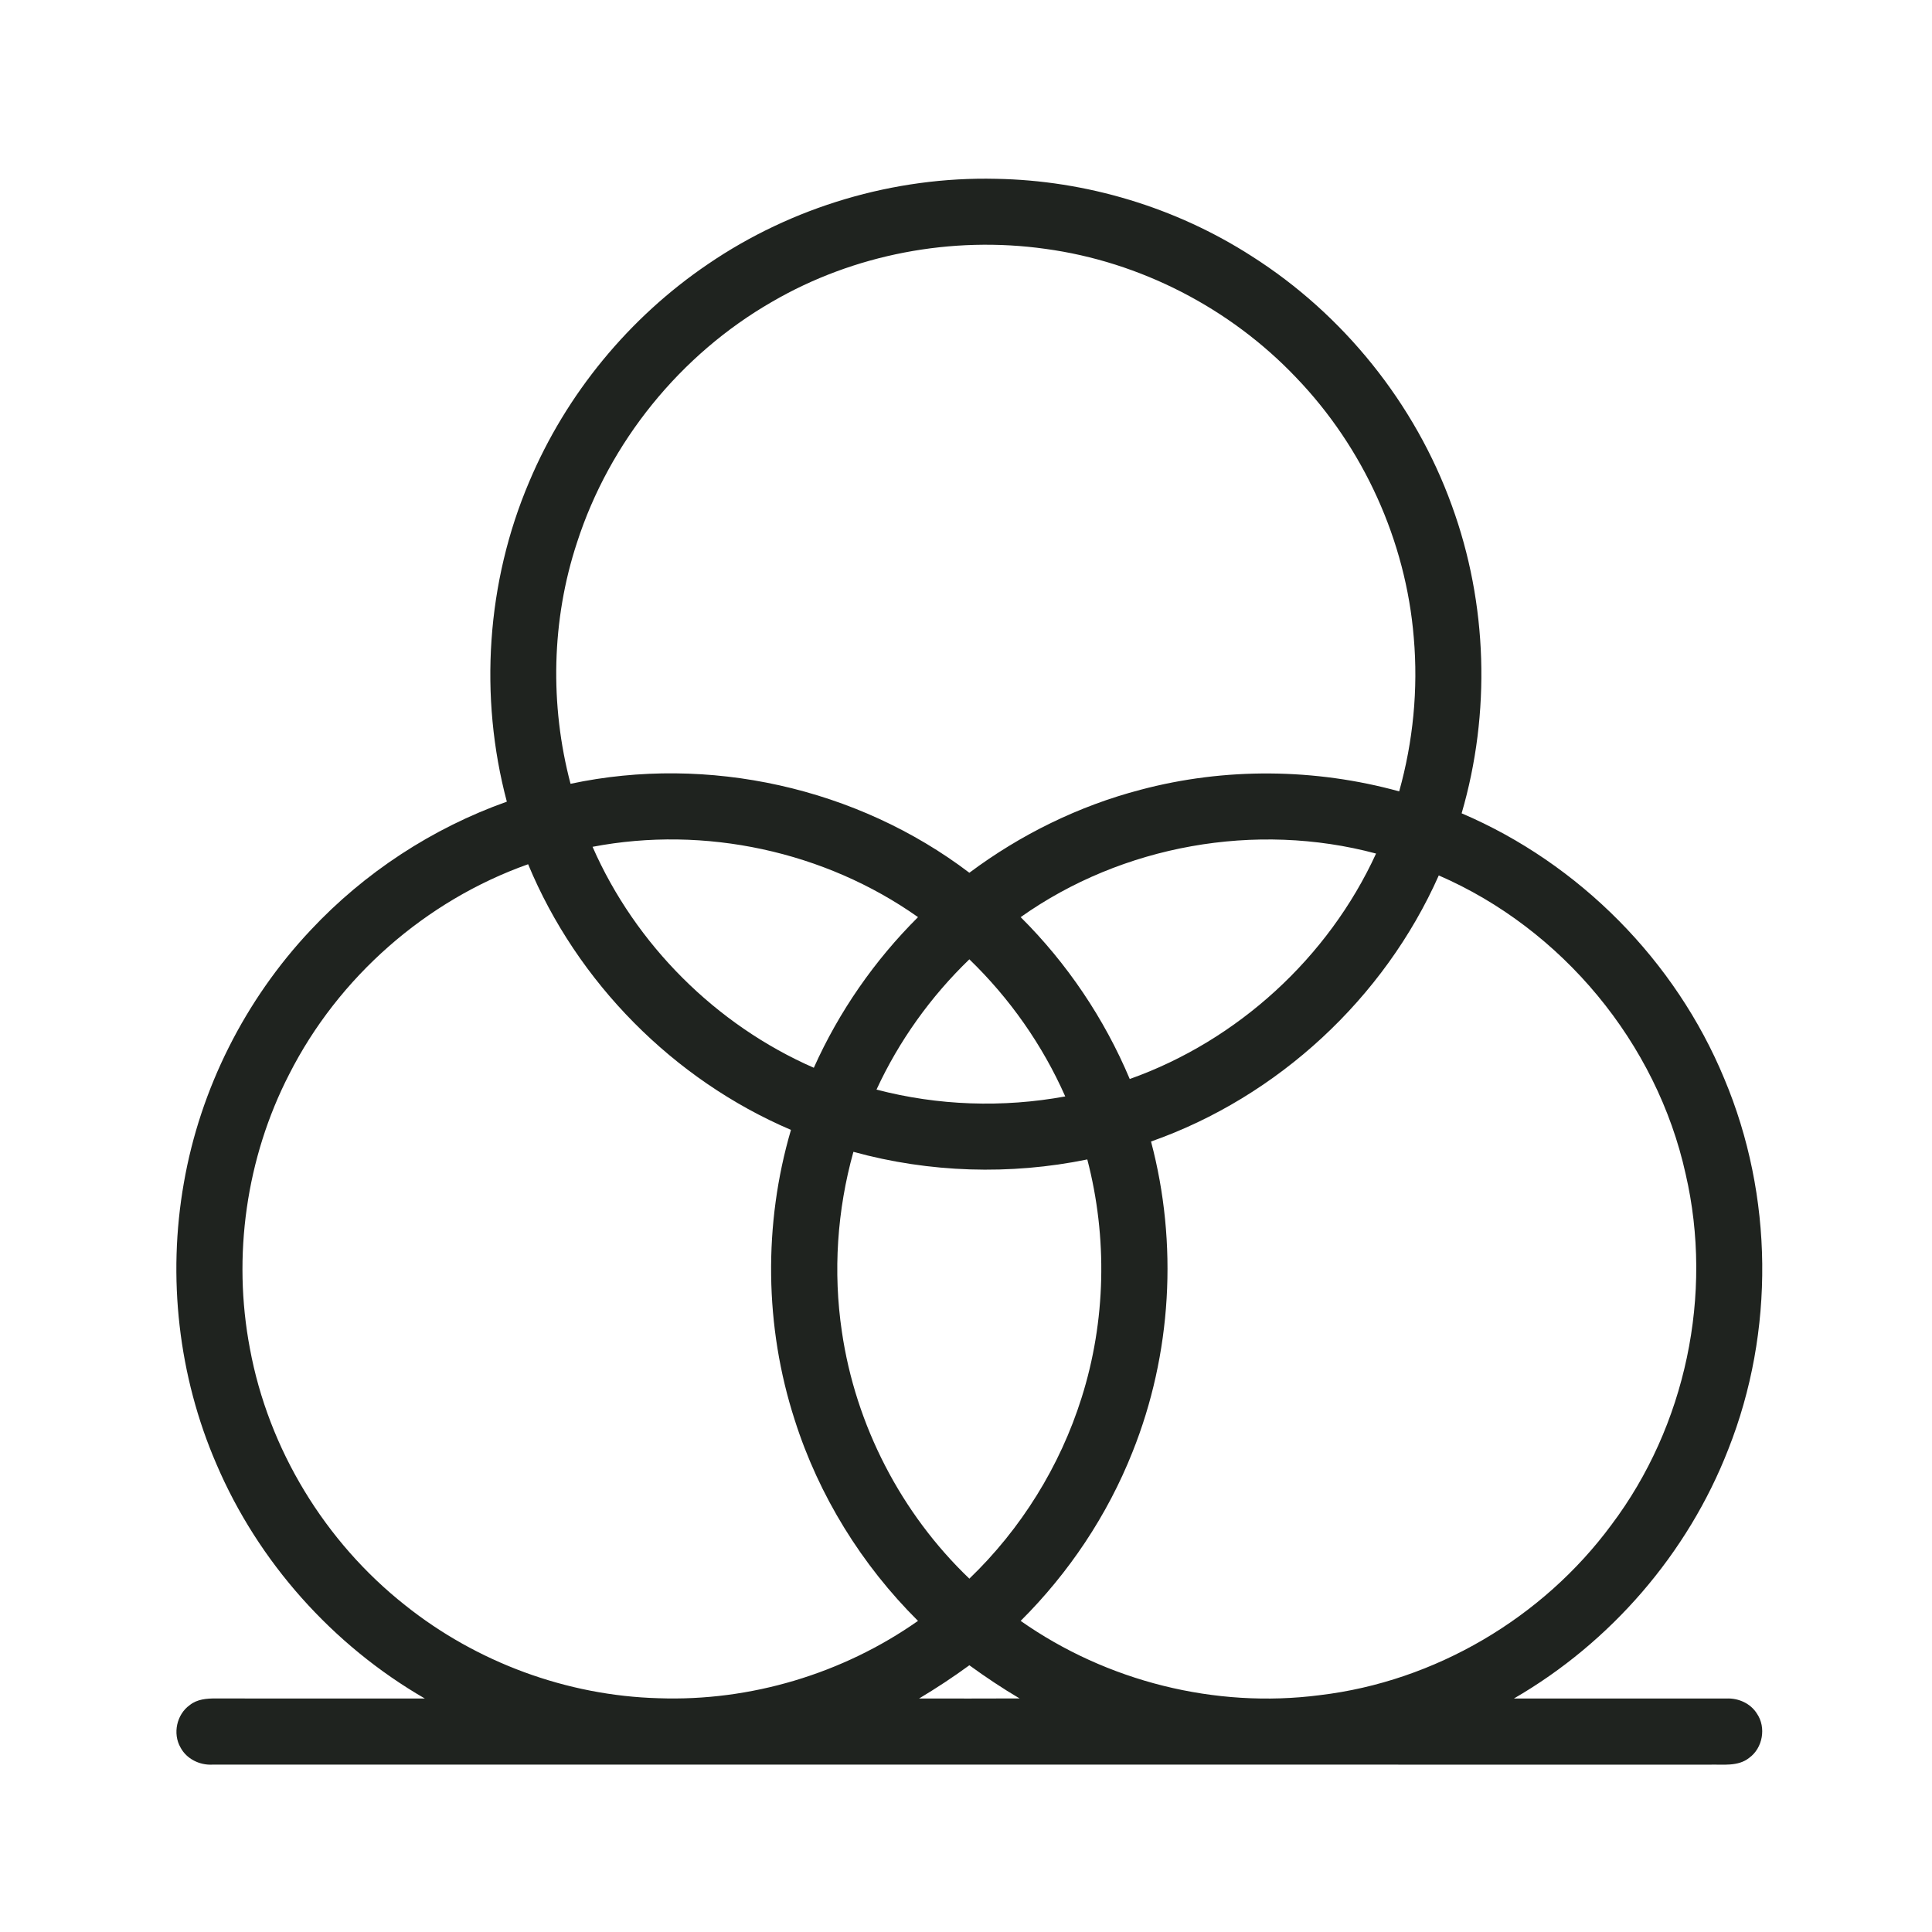 <svg width="65" height="65" viewBox="0 0 65 65" fill="none" xmlns="http://www.w3.org/2000/svg">
<path d="M23.817 8.887C26.645 6.955 30.083 5.937 33.507 6.016C36.541 6.069 39.557 6.976 42.111 8.618C45.193 10.575 47.603 13.57 48.844 17.005C50.05 20.307 50.16 23.99 49.175 27.363C53.128 29.05 56.371 32.322 58.013 36.295C59.667 40.227 59.716 44.799 58.145 48.764C56.781 52.268 54.186 55.264 50.933 57.145C53.317 57.146 55.703 57.144 58.087 57.145C58.487 57.126 58.896 57.309 59.11 57.653C59.429 58.118 59.306 58.814 58.848 59.142C58.47 59.443 57.959 59.356 57.511 59.37C40.723 59.366 23.935 59.37 7.148 59.369C6.718 59.393 6.276 59.178 6.073 58.792C5.804 58.326 5.944 57.681 6.38 57.369C6.628 57.166 6.959 57.14 7.266 57.143C9.608 57.148 11.951 57.144 14.294 57.145C11.192 55.353 8.686 52.549 7.279 49.252C6.001 46.297 5.626 42.965 6.186 39.796C6.737 36.627 8.245 33.638 10.447 31.298C12.263 29.356 14.547 27.862 17.052 26.971C16.111 23.431 16.368 19.58 17.805 16.208C19.048 13.256 21.167 10.684 23.817 8.887ZM25.974 10.154C22.891 11.926 20.506 14.869 19.413 18.253C18.552 20.863 18.494 23.716 19.195 26.37C23.825 25.383 28.842 26.499 32.613 29.363C34.332 28.079 36.293 27.114 38.372 26.571C41.21 25.816 44.245 25.846 47.074 26.625C47.543 24.948 47.716 23.187 47.565 21.452C47.299 18.193 45.867 15.05 43.6 12.695C41.382 10.365 38.364 8.807 35.174 8.373C32.022 7.929 28.726 8.552 25.974 10.154ZM19.936 28.49C21.378 31.78 24.09 34.485 27.38 35.924C28.225 34.037 29.421 32.313 30.886 30.856C27.749 28.638 23.709 27.768 19.936 28.49ZM34.339 30.856C35.902 32.41 37.154 34.27 38.009 36.302C41.637 35.012 44.692 32.217 46.296 28.717C42.251 27.633 37.758 28.433 34.339 30.856ZM9.729 36.143C8.281 38.959 7.816 42.259 8.407 45.367C9.03 48.752 10.931 51.873 13.629 54.005C16.037 55.929 19.074 57.05 22.155 57.135C25.247 57.245 28.357 56.31 30.885 54.533C28.992 52.652 27.547 50.32 26.738 47.775C25.72 44.631 25.681 41.184 26.611 38.014C22.655 36.324 19.416 33.049 17.768 29.076C14.32 30.299 11.383 32.88 9.729 36.143ZM48.406 29.453C46.57 33.587 42.993 36.903 38.725 38.405C39.636 41.837 39.422 45.556 38.101 48.853C37.257 50.98 35.96 52.92 34.339 54.533C37.234 56.569 40.889 57.487 44.401 57.032C48.276 56.573 51.903 54.436 54.217 51.298C56.717 47.977 57.648 43.548 56.712 39.501C55.74 35.087 52.55 31.25 48.406 29.453ZM29.489 36.658C31.557 37.2 33.738 37.273 35.839 36.888C35.075 35.16 33.971 33.587 32.613 32.275C31.313 33.528 30.246 35.02 29.489 36.658ZM28.712 38.752C28.164 40.713 28.024 42.788 28.324 44.801C28.782 47.945 30.316 50.917 32.613 53.112C34.352 51.441 35.664 49.33 36.388 47.029C37.207 44.443 37.265 41.631 36.581 39.008C33.986 39.54 31.268 39.455 28.712 38.752ZM30.922 57.144C32.049 57.144 33.176 57.149 34.303 57.142C33.721 56.798 33.16 56.424 32.613 56.026C32.067 56.425 31.502 56.797 30.922 57.144Z" fill="#1F231F"/>
</svg>
